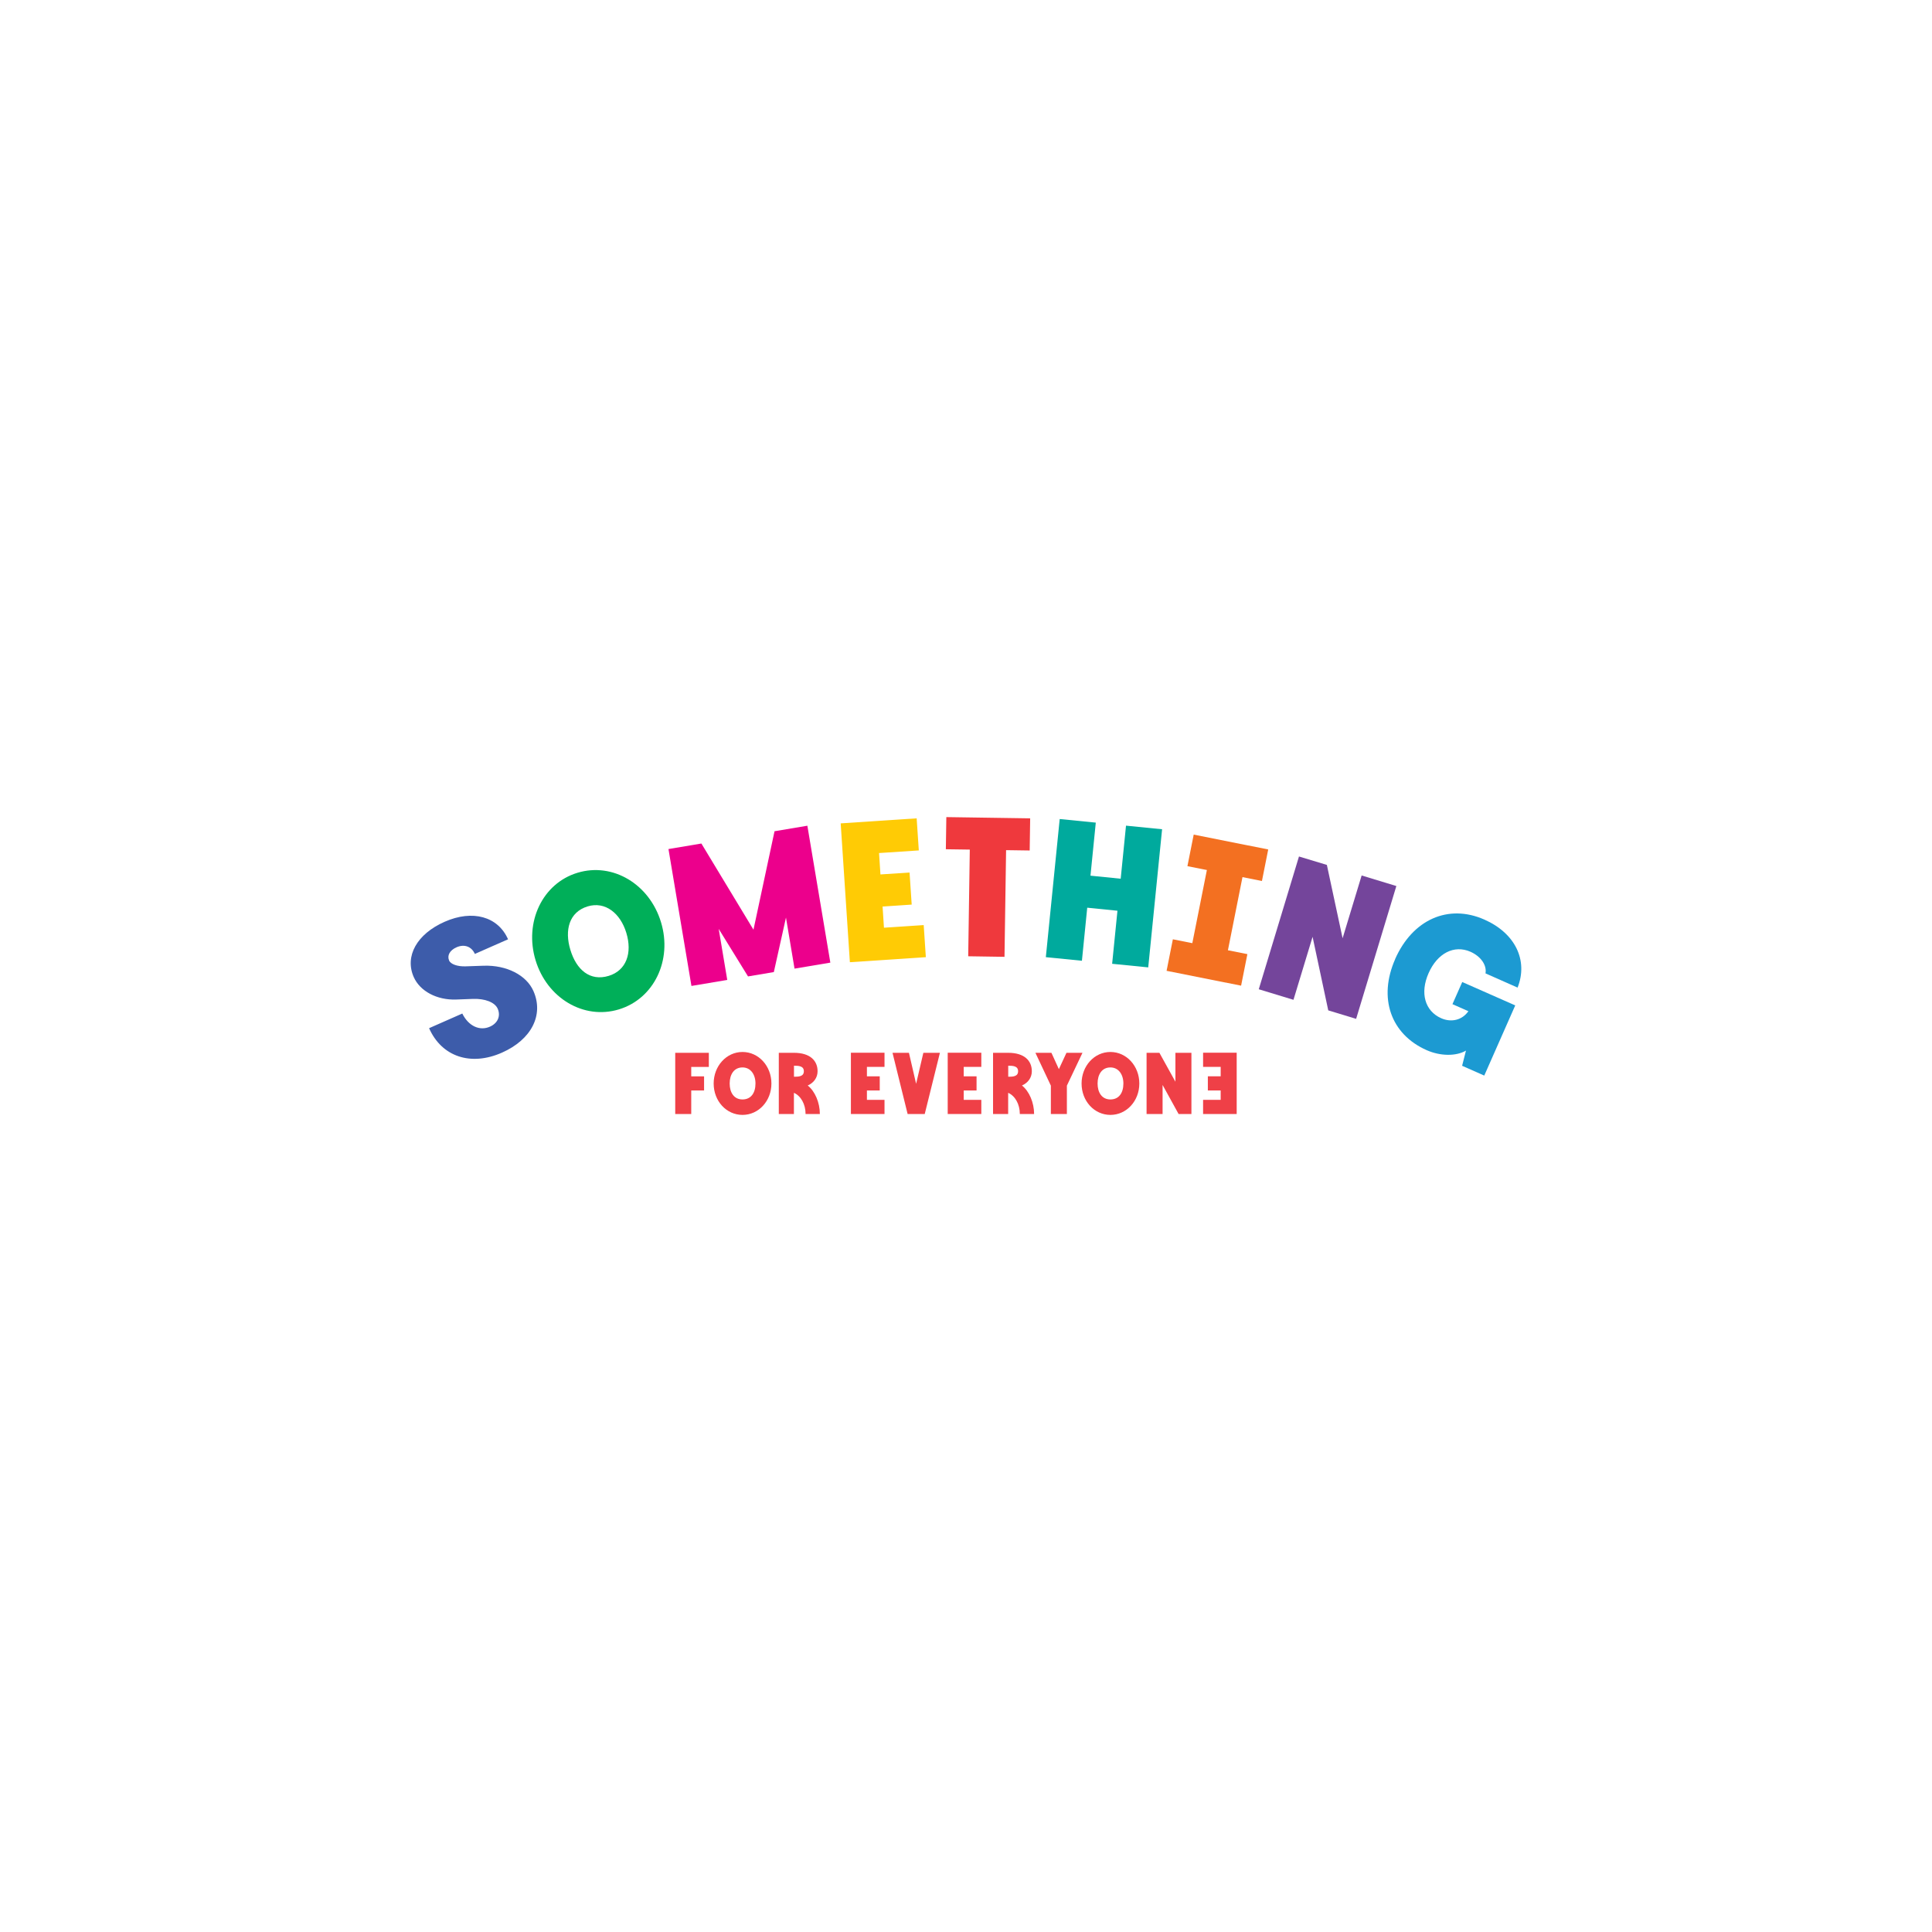 <?xml version="1.0" encoding="UTF-8"?><svg id="Layer_1" xmlns="http://www.w3.org/2000/svg" viewBox="0 0 280 280"><path d="m97.86,152.58h4.87v2.05h-2.55v1.36h1.86v2.05h-1.86v3.41h-2.32v-8.87Z" fill="#ef4047" stroke-width="0"/><path d="m103.43,157.03c0-2.53,1.84-4.57,4.18-4.57s4.19,2.04,4.19,4.57-1.85,4.55-4.19,4.55-4.18-2.01-4.18-4.55Zm6.06,0c0-1.31-.7-2.33-1.88-2.33-1.24,0-1.86,1.03-1.86,2.33s.62,2.31,1.86,2.31,1.88-.96,1.88-2.31Z" fill="#ef4047" stroke-width="0"/><path d="m112.88,152.58h2.19c2.37,0,3.42,1.17,3.42,2.67,0,.95-.57,1.69-1.43,2.07,1.05.82,1.76,2.48,1.76,4.13h-2.07c0-1.41-.67-2.62-1.69-3.07v3.07h-2.19v-8.87Zm3.62,2.67c0-.75-.72-.8-1.43-.8v1.6c.71,0,1.43-.04,1.43-.8Z" fill="#ef4047" stroke-width="0"/><path d="m123.32,152.57h4.87v2.05h-2.55v1.37h1.86v2.05h-1.86v1.36h2.55v2.05h-4.87v-8.88Z" fill="#ef4047" stroke-width="0"/><path d="m129.33,152.58h2.4l1.04,4.49,1.05-4.49h2.4l-2.2,8.87h-2.48l-2.19-8.87Z" fill="#ef4047" stroke-width="0"/><path d="m137.35,152.57h4.87v2.05h-2.55v1.37h1.86v2.05h-1.86v1.36h2.55v2.05h-4.87v-8.88Z" fill="#ef4047" stroke-width="0"/><path d="m143.93,152.58h2.19c2.37,0,3.42,1.17,3.42,2.67,0,.95-.57,1.69-1.43,2.07,1.05.82,1.76,2.48,1.76,4.13h-2.07c0-1.41-.67-2.62-1.69-3.07v3.07h-2.19v-8.87Zm3.62,2.67c0-.75-.72-.8-1.43-.8v1.6c.71,0,1.43-.04,1.43-.8Z" fill="#ef4047" stroke-width="0"/><path d="m152.3,157.34l-2.24-4.76h2.32l1.08,2.37,1.1-2.37h2.32l-2.26,4.76v4.11h-2.32v-4.11Z" fill="#ef4047" stroke-width="0"/><path d="m156.75,157.03c0-2.53,1.84-4.57,4.18-4.57s4.19,2.04,4.19,4.57-1.85,4.55-4.19,4.55-4.18-2.01-4.18-4.55Zm6.06,0c0-1.31-.7-2.33-1.88-2.33-1.24,0-1.86,1.03-1.86,2.33s.62,2.31,1.86,2.31,1.88-.96,1.88-2.31Z" fill="#ef4047" stroke-width="0"/><path d="m166.17,152.58h1.86l2.32,4.19v-4.19h2.32v8.87h-1.86l-2.32-4.21v4.21h-2.32v-8.87Z" fill="#ef4047" stroke-width="0"/><path d="m179.23,161.45h-4.87v-2.05h2.55s0-1.36,0-1.36h-1.86v-2.05h1.86s0-1.37,0-1.37h-2.55v-2.05h4.87v8.88Z" fill="#ef4047" stroke-width="0"/><path d="m62.19,149.01l4.81-2.12c.89,1.81,2.51,2.57,4.01,1.9,1.13-.5,1.58-1.55,1.12-2.6-.42-.95-1.88-1.49-3.61-1.42l-2.41.09c-2.78.1-5.24-1.2-6.15-3.26-1.33-3.02.45-6.23,4.48-8.01,4.05-1.79,7.73-.77,9.19,2.54l-4.81,2.12c-.48-1.08-1.53-1.46-2.66-.96-.97.43-1.39,1.18-1.07,1.92.23.53,1.21.88,2.38.84l2.63-.09c3.31-.11,6.19,1.35,7.21,3.67,1.53,3.47-.29,7.04-4.57,8.93-4.52,2-8.73.58-10.55-3.54Z" fill="#3d5caa" stroke-width="0"/><path d="m77.62,139.17c-1.67-5.5.98-11.14,6.07-12.68,5.14-1.56,10.45,1.67,12.11,7.17,1.67,5.5-1.02,11.09-6.11,12.63-5.09,1.54-10.4-1.62-12.07-7.12Zm13.15-3.98c-.86-2.83-3.05-4.6-5.6-3.83-2.7.82-3.37,3.45-2.51,6.29.88,2.92,2.86,4.6,5.56,3.78,2.56-.78,3.44-3.32,2.55-6.24Z" fill="#00af59" stroke-width="0"/><path d="m96.89,123.05l4.76-.8,7.55,12.49,3.05-14.27,4.76-.8,3.33,19.84-5.19.87-1.24-7.4-1.76,7.9-3.74.63-4.25-6.89,1.24,7.4-5.19.87-3.33-19.84Z" fill="#ec008c" stroke-width="0"/><path d="m121.84,119.33l11.01-.73.31,4.65-5.76.38.2,3.1,4.22-.28.31,4.65-4.22.28.2,3.07,5.76-.38.31,4.65-11.01.73-1.33-20.1Z" fill="#ffcb05" stroke-width="0"/><path d="m140.56,123.13l-3.48-.05.07-4.66,12.15.18-.07,4.66-3.42-.05-.23,15.46-5.26-.08.23-15.46Z" fill="#ef393d" stroke-width="0"/><path d="m153.58,118.7l5.23.52-.77,7.69,4.38.44.77-7.69,5.23.52-2.01,20.02-5.23-.52.77-7.69-4.38-.44-.77,7.69-5.23-.52,2.01-20.02Z" fill="#00aa9d" stroke-width="0"/><path d="m169.98,136.13l2.82.56,2.11-10.6-2.82-.56.91-4.57,10.8,2.15-.91,4.57-2.82-.56-2.11,10.6,2.82.56-.91,4.57-10.8-2.15.91-4.57Z" fill="#f37021" stroke-width="0"/><path d="m188.26,124.13l4.04,1.22,2.28,10.63,2.76-9.1,5.03,1.53-5.83,19.25-4.04-1.23-2.27-10.66-2.77,9.13-5.03-1.53,5.83-19.25Z" fill="#74459b" stroke-width="0"/><path d="m202.19,139c2.53-5.73,7.7-8.04,12.93-5.73,4.47,1.97,6.38,5.9,4.82,9.86l-4.65-2.06c.21-1.19-.67-2.46-2.17-3.13-2.37-1.05-4.8.2-6.08,3.1-1.27,2.87-.54,5.48,1.83,6.53,1.5.66,3.06.25,3.94-1.02l-2.31-1.02,1.42-3.21,7.68,3.39-4.49,10.17-3.21-1.42.56-2.2c-1.44.84-3.72.81-5.69-.06-5.23-2.31-7.05-7.58-4.57-13.2Z" fill="#1c9ad2" stroke-width="0"/></svg>